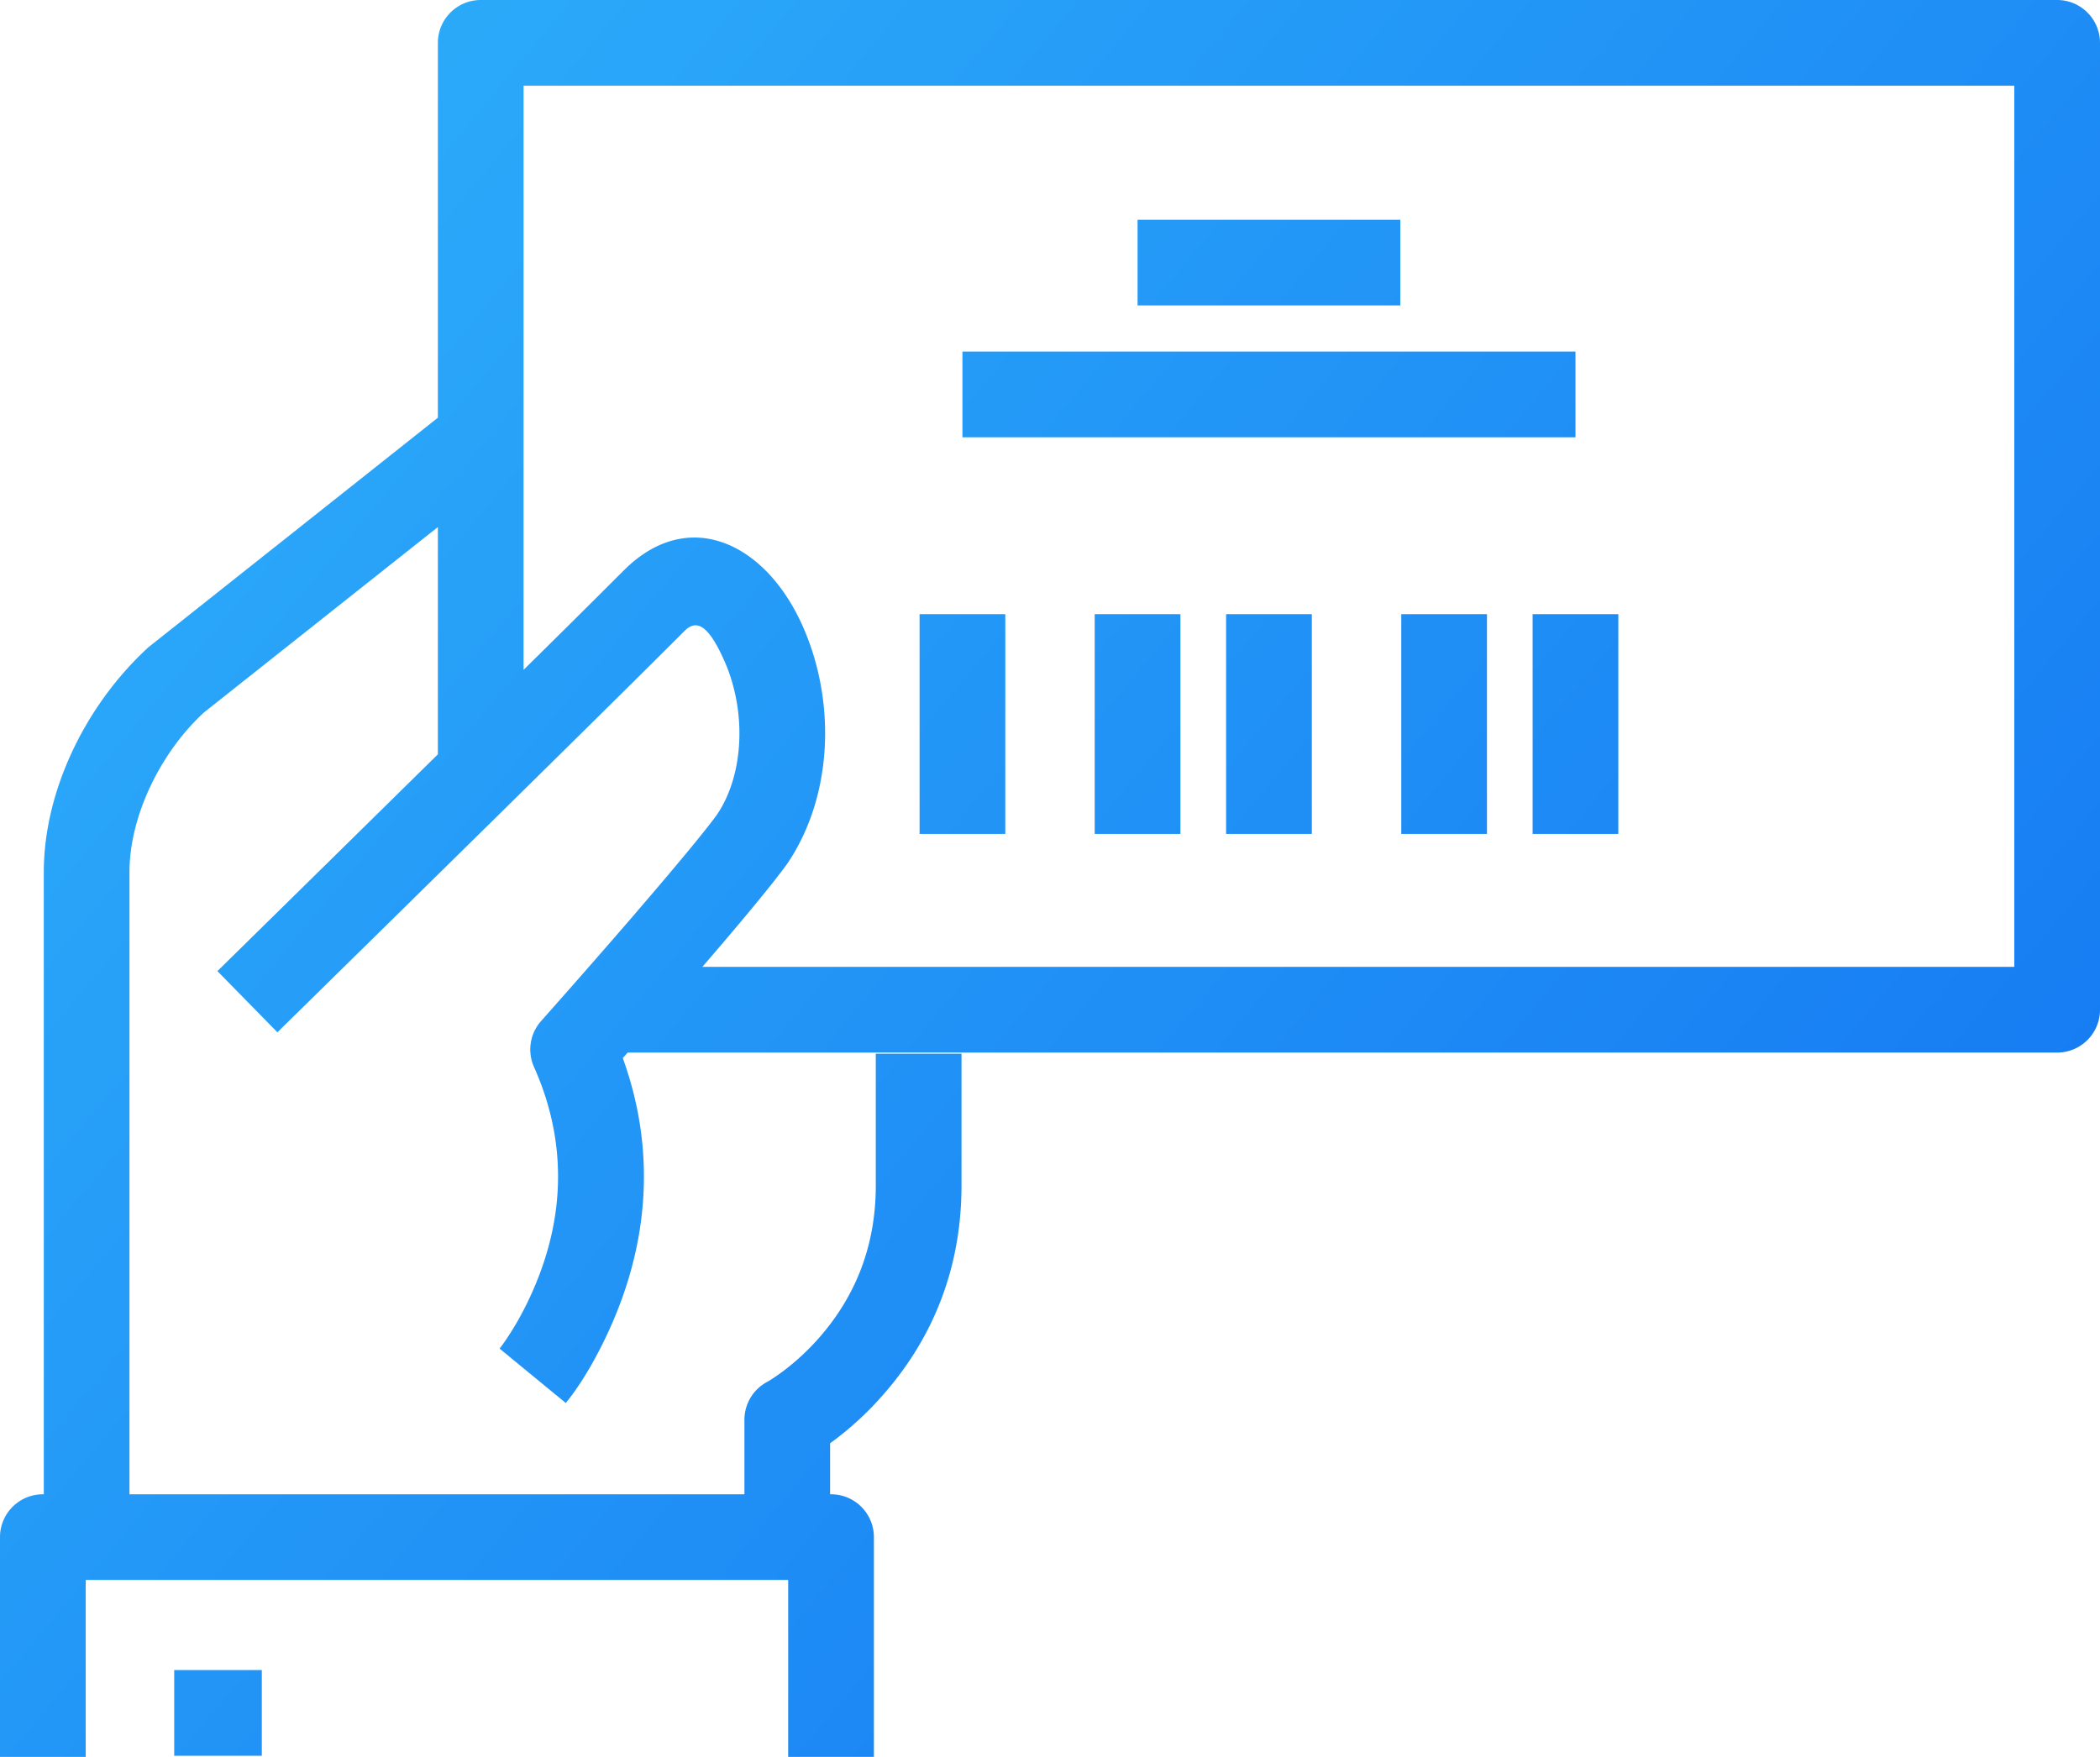 <svg xmlns="http://www.w3.org/2000/svg" width="49" height="41" viewBox="0 0 49 41">
    <defs>
        <linearGradient id="a" x1="0%" y1="14.994%" y2="85.006%">
            <stop offset="0%" stop-color="#2DAEFA"/>
            <stop offset="100%" stop-color="#1476F2"/>
        </linearGradient>
    </defs>
    <path fill="url(#a)" fill-rule="nonzero" d="M956.645 1840.564l-.113.129c.83 2.296.557 4.532-.41 6.541-.334.697-.675 1.209-.92 1.508l-1.545-1.27a3.73 3.73 0 0 0 .187-.263c.161-.242.324-.524.476-.842.817-1.698.992-3.557.14-5.467a1 1 0 0 1 .166-1.072l.186-.21a239.52 239.52 0 0 0 1.989-2.274l.11-.13c.904-1.05 1.559-1.843 1.821-2.206.64-.952.68-2.422.178-3.567-.38-.864-.659-.998-.942-.713-.737.74-2.32 2.305-4.502 4.454l-.025.024a4408.307 4408.307 0 0 1-4.541 4.465l-.427.42-1.4-1.428.426-.419a5016.846 5016.846 0 0 0 4.538-4.463l.025-.024.155-.153v-5.304l-5.456 4.325c-1.032.95-1.74 2.437-1.74 3.727v14.52h14.349v-1.74a1 1 0 0 1 .529-.882c.054-.029.18-.107.354-.236.302-.225.608-.502.892-.832.809-.937 1.29-2.094 1.29-3.515v-3.077h2v3.077c0 1.93-.669 3.54-1.776 4.822a7.474 7.474 0 0 1-1.29 1.193v1.19h.022a1 1 0 0 1 1 1V1857h-2v-4.128H944V1857h-2v-5.128a1 1 0 0 1 1-1h.022v-14.52c0-1.872.956-3.884 2.44-5.246l6.755-5.358V1817a1 1 0 0 1 1-1H990a1 1 0 0 1 1 1v22.564a1 1 0 0 1-1 1h-33.355zm1.744-2H989V1818h-34.783v13.632a472.79 472.79 0 0 0 2.334-2.316c1.51-1.516 3.327-.65 4.19 1.322.76 1.734.702 3.922-.367 5.512-.327.454-1.002 1.27-1.946 2.368l-.039.046zm-12.324 18.41v-2h2.044v2h-2.044zm19.392-21.512h-2v-5.129h2v5.129zm14.304 0h-2v-5.129h2v5.129zm-10.218 0h-2v-5.129h2v5.129zm3.066 0h-2v-5.129h2v5.129zm4.087 0h-2v-5.129h2v5.129zm-8.153-12.334v-2h6.13v2h-6.13zm-4.086 3.077v-2h14.304v2h-14.304z" transform="translate(-942 -1816)"/>
</svg>
